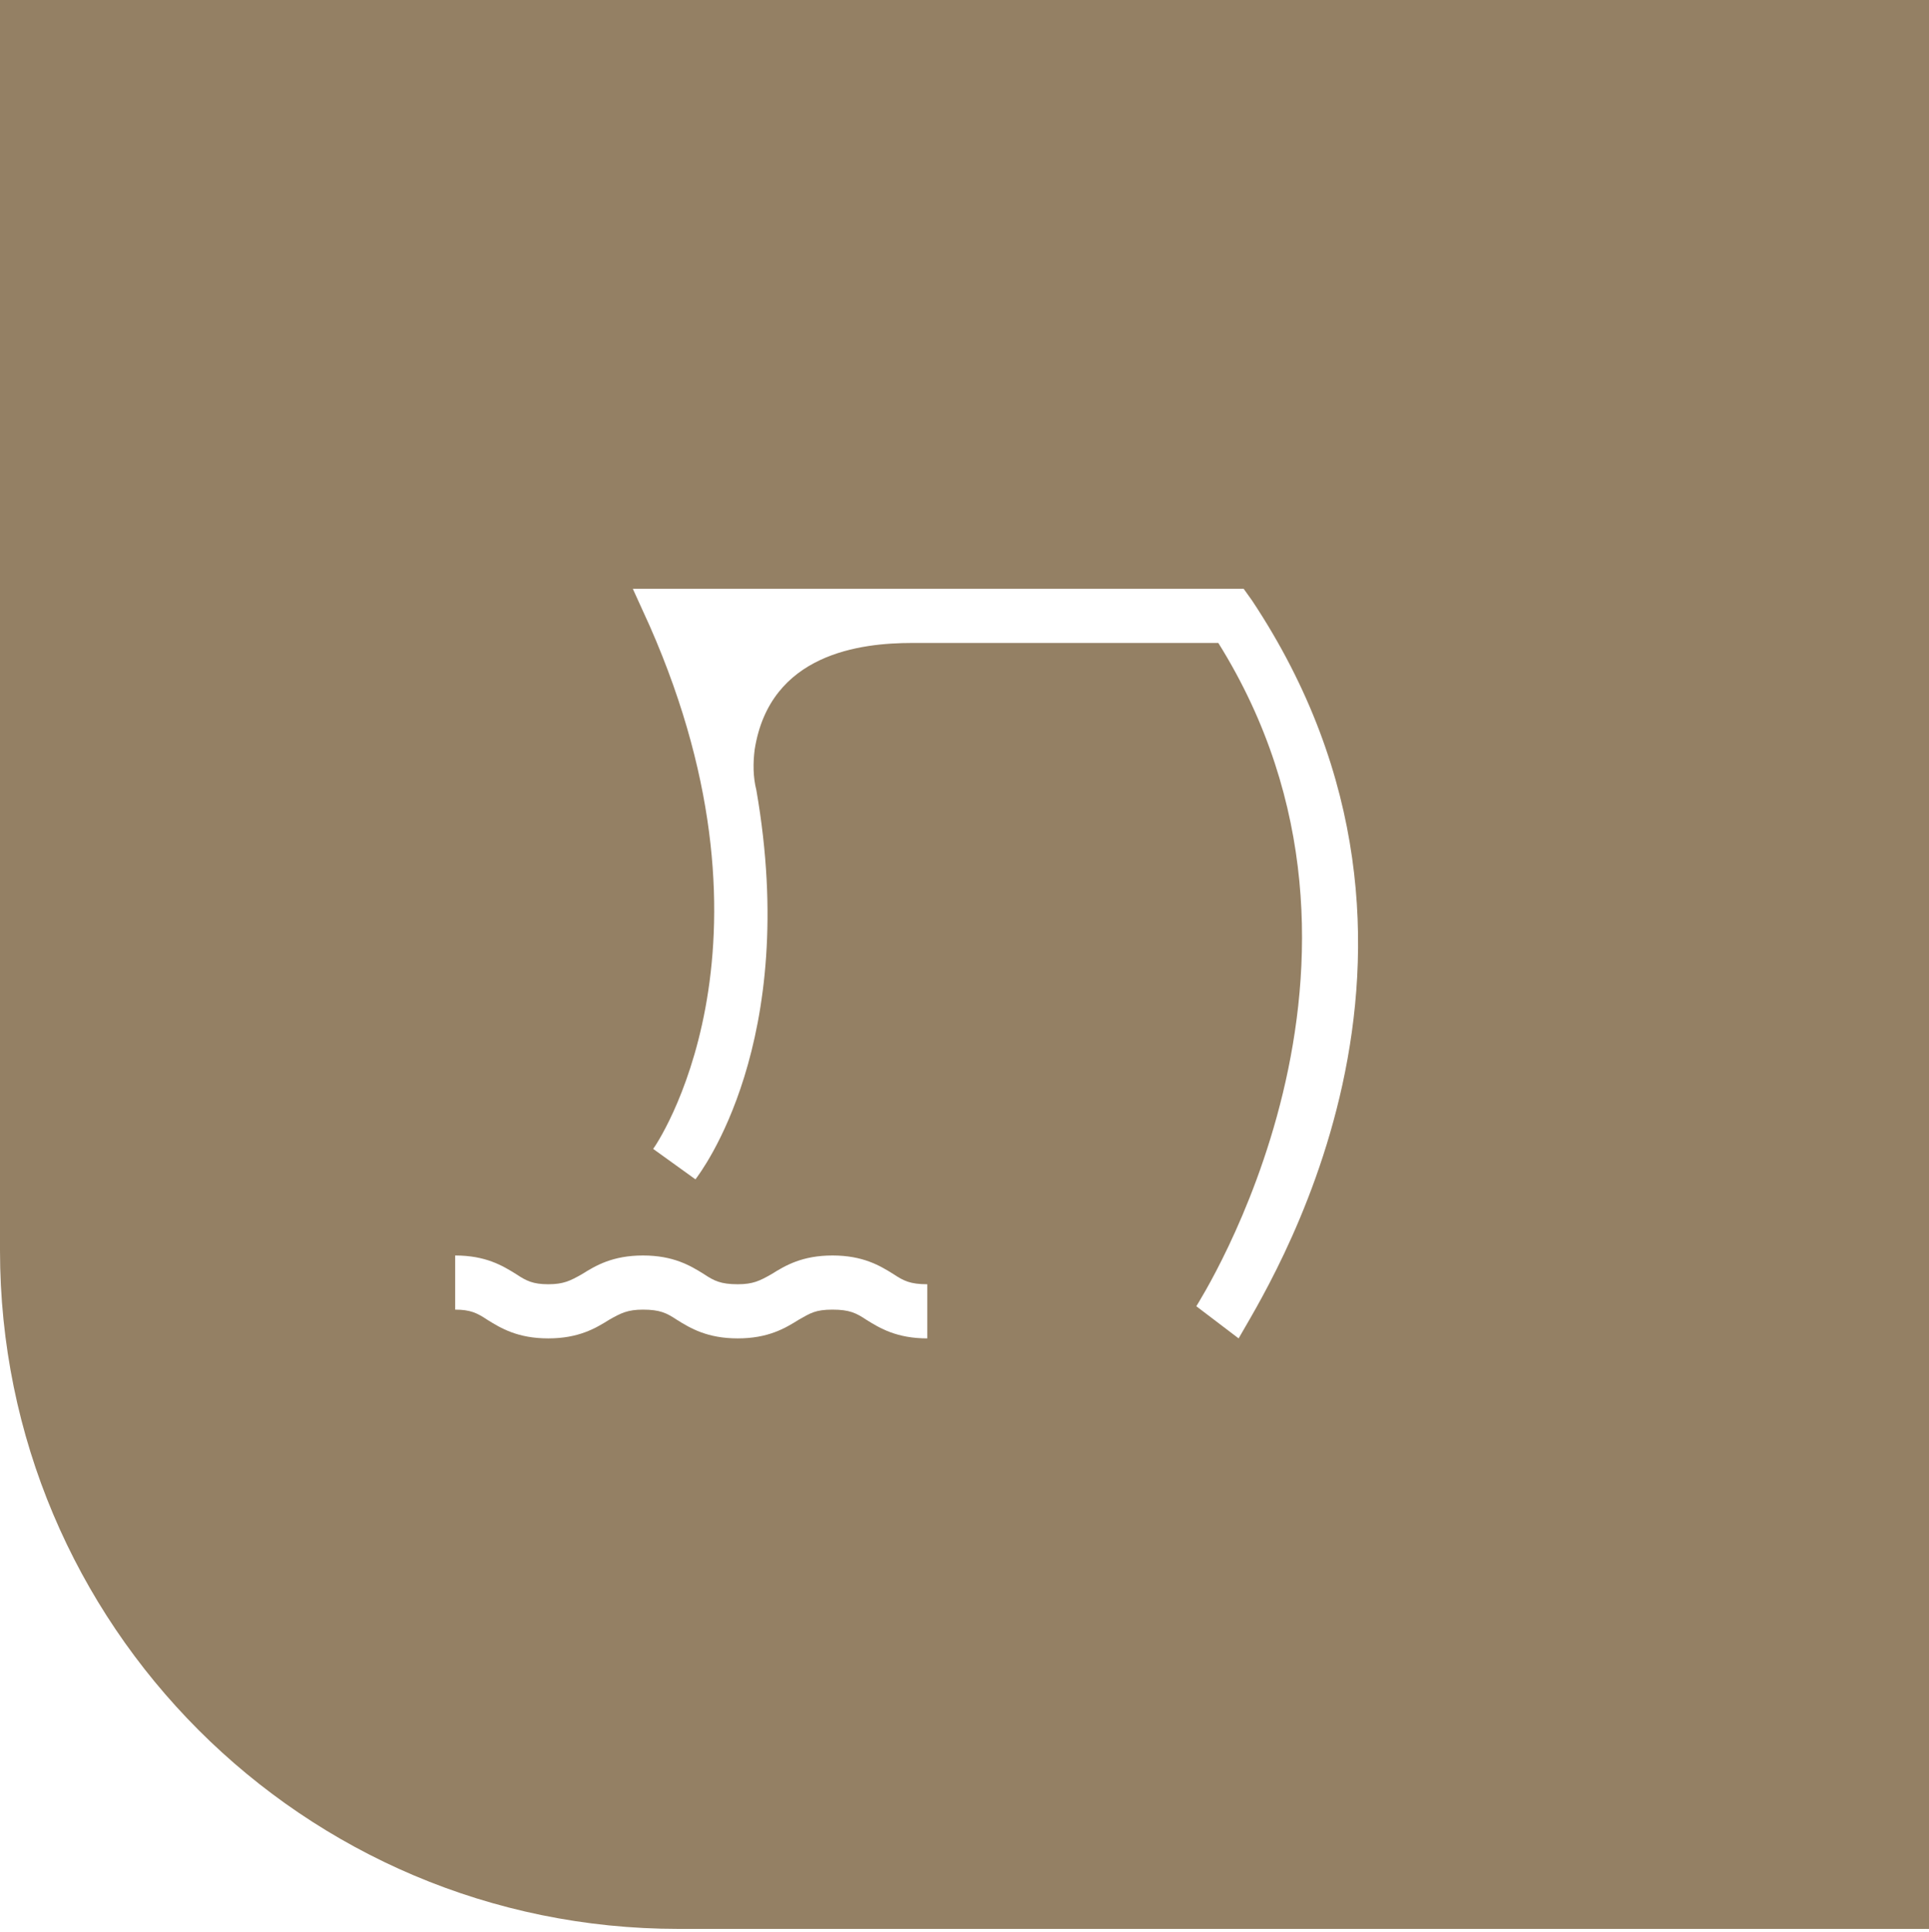 <?xml version="1.0" encoding="utf-8"?>
<!-- Generator: Adobe Illustrator 25.4.1, SVG Export Plug-In . SVG Version: 6.00 Build 0)  -->
<svg version="1.1" id="Layer_1" xmlns="http://www.w3.org/2000/svg" xmlns:xlink="http://www.w3.org/1999/xlink" x="0px" y="0px"
	 viewBox="0 0 114 114.2" style="enable-background:new 0 0 114 114.2;" xml:space="preserve">
<style type="text/css">
	.st0{fill:#948064;}
</style>
<path class="st0" d="M114,0H0v73.9C0,96,17.9,114,40.1,114H114V0z M54.8,79.1c-1.8,0-2.8-0.6-3.6-1.1c-0.6-0.4-1-0.6-2-0.6
	s-1.3,0.2-2,0.6c-0.8,0.5-1.8,1.1-3.6,1.1S40.8,78.5,40,78c-0.6-0.4-1-0.6-2-0.6c-0.9,0-1.3,0.2-2,0.6c-0.8,0.5-1.8,1.1-3.6,1.1
	c-1.8,0-2.8-0.6-3.6-1.1c-0.6-0.4-1-0.6-1.9-0.6v-3.2c1.8,0,2.8,0.6,3.6,1.1c0.6,0.4,1,0.6,1.9,0.6c0.9,0,1.3-0.2,2-0.6
	c0.8-0.5,1.8-1.1,3.6-1.1s2.8,0.6,3.6,1.1c0.6,0.4,1,0.6,2,0.6c0.9,0,1.3-0.2,2-0.6c0.8-0.5,1.8-1.1,3.6-1.1s2.8,0.6,3.6,1.1
	c0.6,0.4,1,0.6,2,0.6V79.1z M73.2,79.1l-2.5-1.9C70.8,77,83.8,56.9,72,38H53.9c-3,0-8.4,0.6-9.3,6.3c-0.1,0.8-0.1,1.6,0.1,2.4
	c2.6,14.9-3.3,22.6-3.6,23l-2.5-1.8c0.1-0.1,8.2-11.8-0.2-30.9l-1-2.2h36.1l0.5,0.7C87.8,56.3,74.7,76.4,73.2,79.1"/>
</svg>
